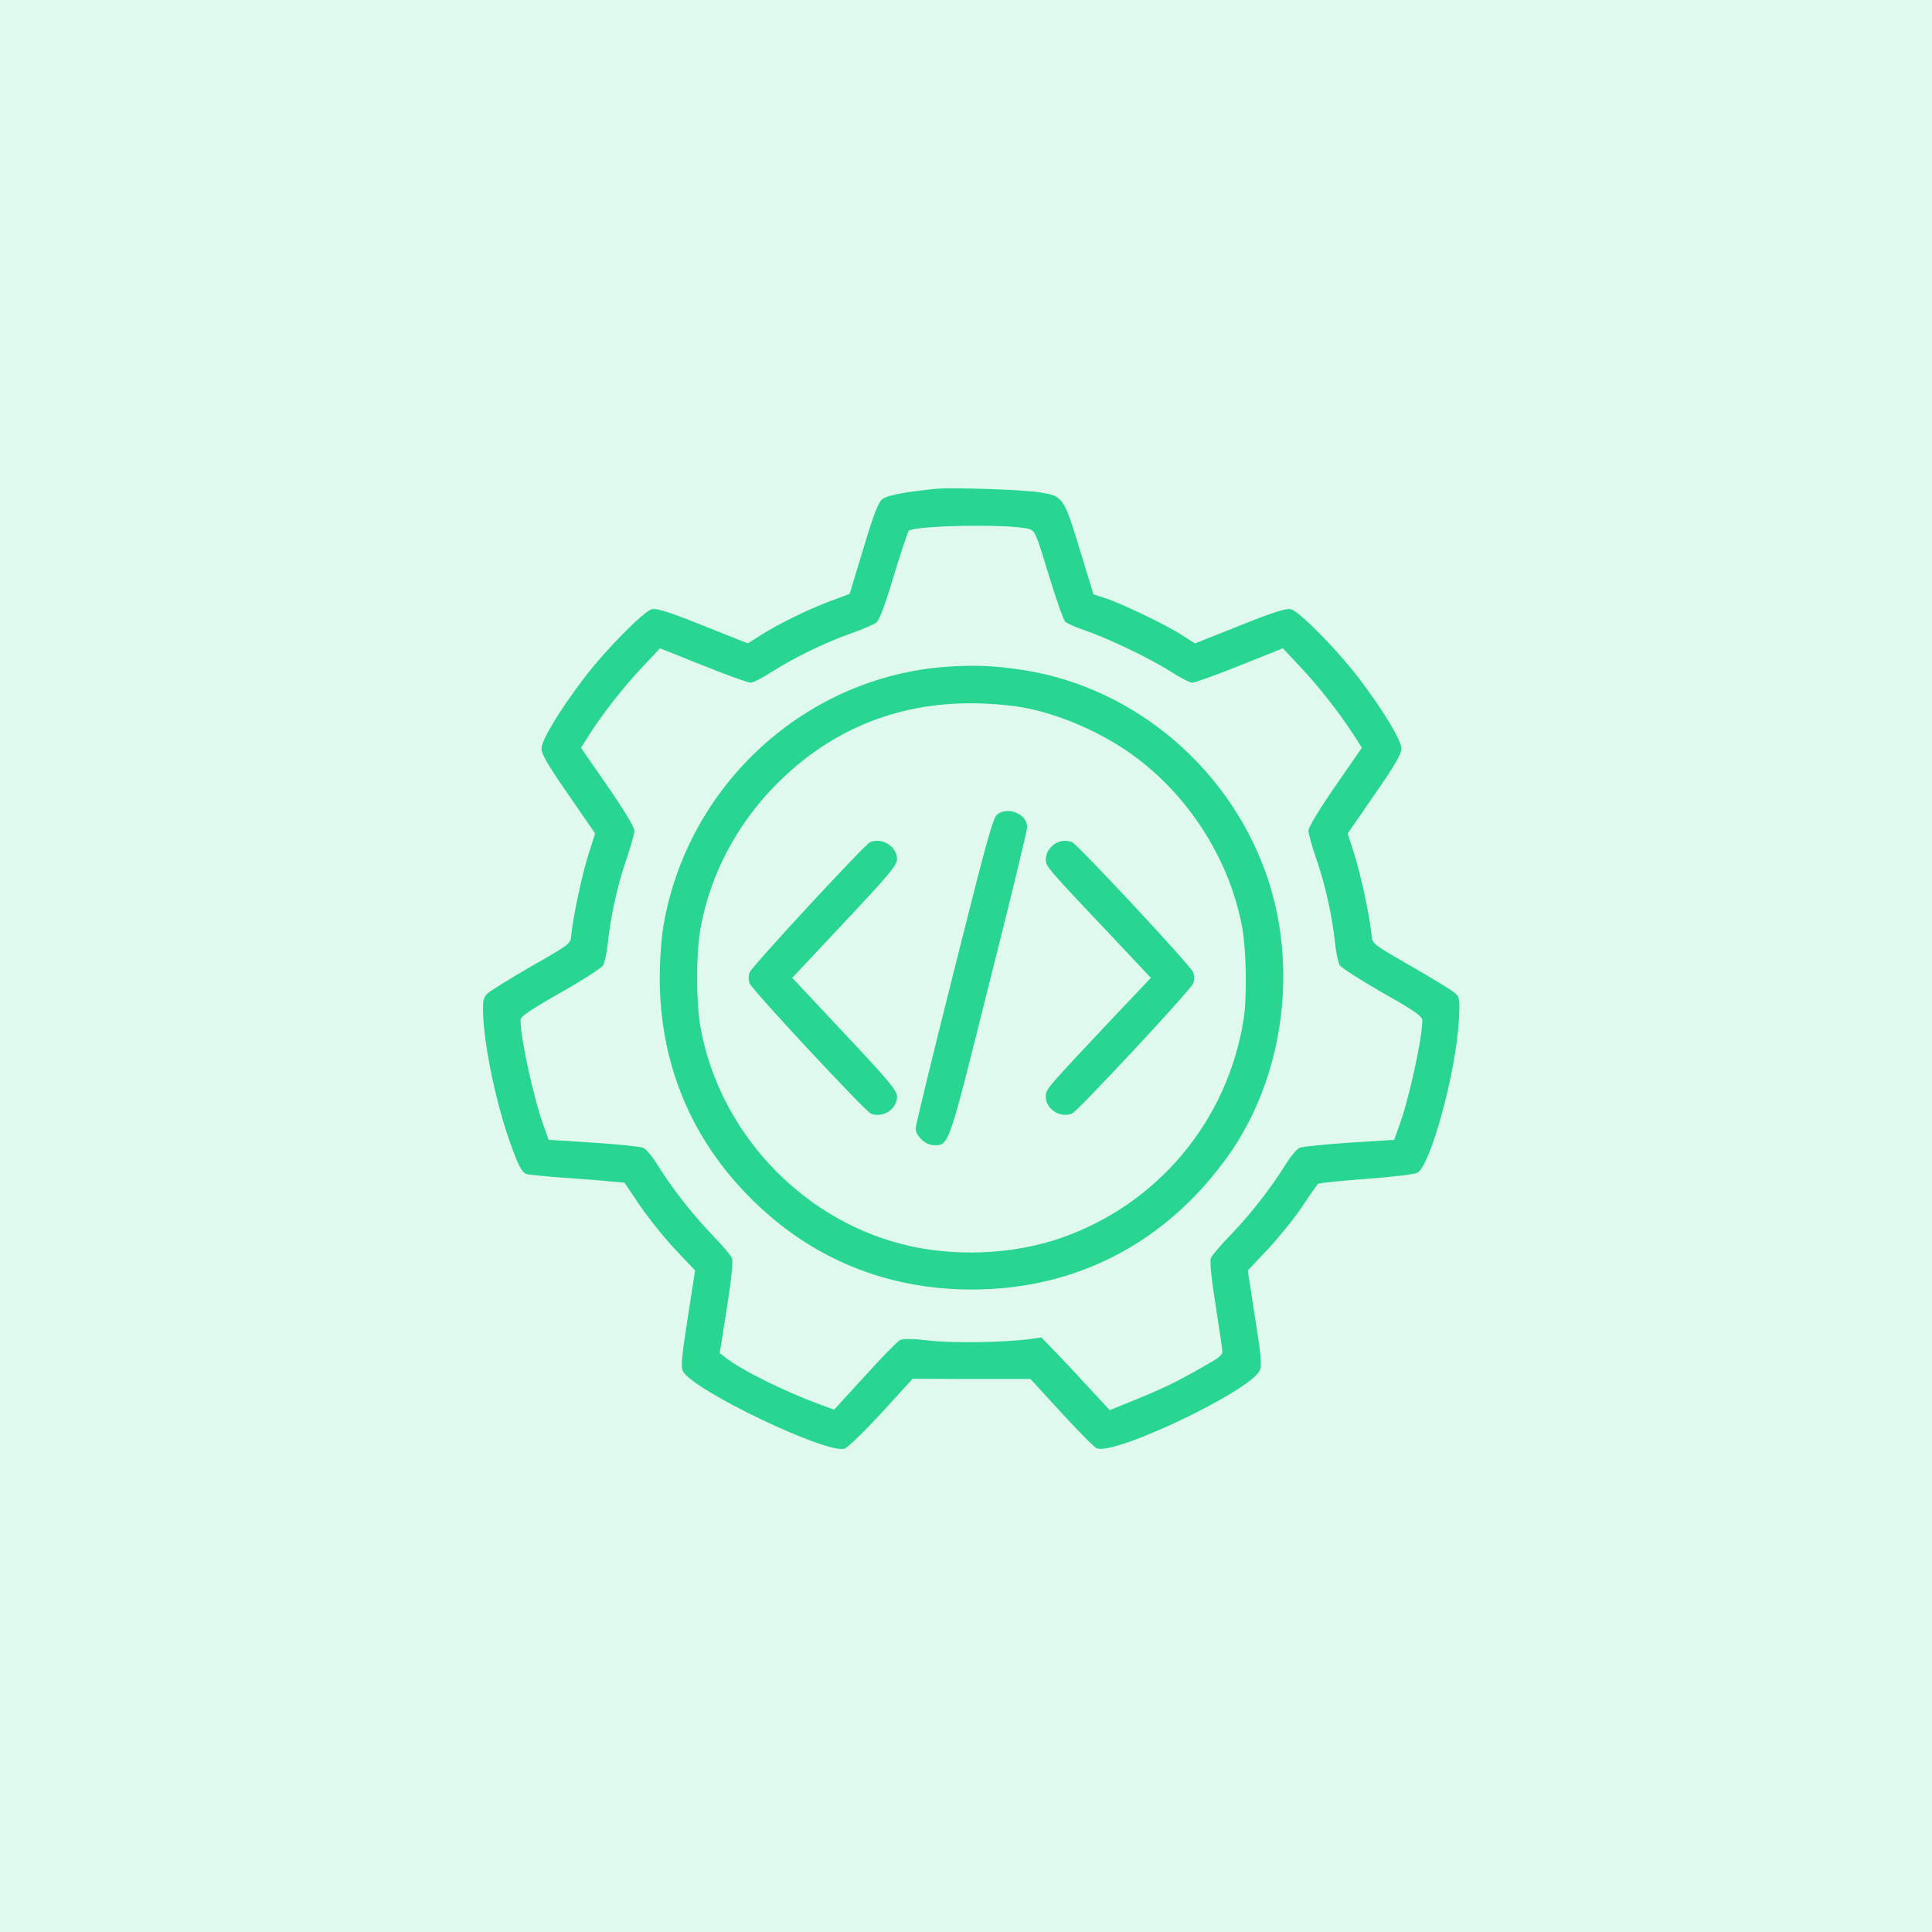 <svg width="100" height="100" viewBox="0 0 100 100" fill="none" xmlns="http://www.w3.org/2000/svg">
<rect x="6.10352e-05" width="100" height="100" fill="#28D691" fill-opacity="0.15"/>
<path d="M48.416 25.303C46.781 25.471 45.926 25.64 45.674 25.832C45.457 26.001 45.229 26.602 44.687 28.395L43.977 30.741L42.943 31.125C41.74 31.582 40.26 32.316 39.346 32.894L38.708 33.303L36.387 32.377C34.606 31.667 33.993 31.474 33.74 31.534C33.307 31.643 31.31 33.676 30.215 35.119C28.94 36.803 28.026 38.319 28.026 38.752C28.026 39.029 28.375 39.63 29.421 41.134L30.805 43.143L30.444 44.274C30.107 45.345 29.638 47.558 29.566 48.448C29.53 48.845 29.47 48.894 27.509 50.012C26.402 50.65 25.379 51.287 25.235 51.42C25.018 51.636 24.982 51.805 25.006 52.478C25.055 54.09 25.656 57.002 26.354 58.998C26.811 60.31 27.003 60.671 27.244 60.767C27.352 60.803 28.206 60.887 29.145 60.959C30.083 61.02 31.19 61.104 31.587 61.152L32.321 61.212L33.115 62.391C33.56 63.041 34.378 64.063 34.943 64.665L35.978 65.759L35.593 68.237C35.28 70.246 35.232 70.764 35.352 70.98C35.869 71.955 42.714 75.239 43.701 74.986C43.857 74.95 44.711 74.12 45.614 73.146L47.238 71.365L50.281 71.377H53.337L54.925 73.109C55.803 74.06 56.621 74.902 56.765 74.962C57.667 75.359 64.777 71.967 65.21 70.92C65.318 70.668 65.27 70.114 64.957 68.177L64.585 65.759L65.607 64.677C66.16 64.087 66.966 63.101 67.376 62.487C67.785 61.874 68.157 61.344 68.206 61.284C68.242 61.236 69.373 61.116 70.708 61.02C72.151 60.911 73.234 60.779 73.378 60.695C74.064 60.262 75.363 55.474 75.508 52.839C75.568 51.709 75.556 51.624 75.303 51.396C75.159 51.263 74.136 50.638 73.042 50.012C71.093 48.894 71.033 48.845 70.996 48.448C70.924 47.558 70.455 45.345 70.118 44.274L69.757 43.143L71.141 41.134C72.188 39.63 72.536 39.029 72.536 38.752C72.536 38.319 71.622 36.803 70.347 35.119C69.252 33.676 67.255 31.643 66.822 31.534C66.57 31.474 65.956 31.667 64.176 32.377L61.854 33.303L61.156 32.858C60.326 32.328 58.052 31.234 57.198 30.957L56.597 30.765L55.875 28.395C55.045 25.688 55.033 25.664 53.71 25.471C52.795 25.339 49.199 25.219 48.416 25.303ZM53.228 27.372C53.577 27.468 53.613 27.552 54.275 29.742C54.66 30.993 55.045 32.088 55.129 32.172C55.213 32.268 55.695 32.473 56.188 32.641C57.403 33.062 59.592 34.109 60.627 34.782C61.096 35.083 61.589 35.336 61.709 35.336C61.842 35.336 62.949 34.939 64.176 34.446L66.401 33.555L67.315 34.53C68.266 35.54 69.264 36.816 70.046 38.007L70.491 38.704L69.108 40.701C68.278 41.904 67.724 42.818 67.724 42.999C67.724 43.155 67.917 43.829 68.145 44.491C68.603 45.802 68.975 47.522 69.108 48.869C69.156 49.327 69.264 49.82 69.348 49.964C69.433 50.096 70.431 50.734 71.562 51.384C73.246 52.334 73.619 52.599 73.619 52.815C73.619 53.754 72.921 56.941 72.404 58.325L72.163 58.998L69.866 59.143C68.591 59.227 67.436 59.347 67.279 59.407C67.135 59.456 66.81 59.841 66.558 60.25C65.788 61.489 64.765 62.8 63.755 63.859C63.213 64.412 62.732 64.977 62.672 65.122C62.612 65.29 62.696 66.156 62.925 67.588C63.117 68.803 63.273 69.885 63.273 69.982C63.273 70.078 63.093 70.27 62.876 70.391C61.204 71.377 60.362 71.798 59.003 72.352L57.439 72.989L56.356 71.822C55.767 71.173 54.973 70.331 54.588 69.934L53.902 69.224L53.325 69.308C51.953 69.489 49.415 69.525 48.14 69.392C47.214 69.284 46.744 69.284 46.576 69.368C46.444 69.44 45.626 70.27 44.759 71.233L43.172 72.965L42.426 72.689C40.693 72.063 38.36 70.908 37.59 70.295L37.253 70.03L37.626 67.696C37.854 66.204 37.951 65.278 37.89 65.122C37.83 64.977 37.349 64.412 36.808 63.859C35.797 62.8 34.775 61.489 34.005 60.25C33.752 59.841 33.427 59.456 33.283 59.407C33.127 59.347 31.972 59.227 30.697 59.143L28.399 58.998L28.158 58.325C27.641 56.941 26.943 53.754 26.943 52.815C26.943 52.611 27.328 52.346 28.988 51.396C30.119 50.758 31.118 50.108 31.214 49.976C31.298 49.832 31.406 49.327 31.454 48.869C31.587 47.522 31.96 45.802 32.417 44.491C32.645 43.829 32.838 43.155 32.838 42.999C32.838 42.818 32.285 41.904 31.454 40.701L30.071 38.704L30.516 38.007C31.214 36.912 32.26 35.576 33.247 34.53L34.161 33.555L36.387 34.446C37.614 34.939 38.721 35.336 38.853 35.336C38.973 35.336 39.454 35.095 39.899 34.806C41.054 34.061 42.714 33.255 44.014 32.798C44.627 32.581 45.229 32.328 45.361 32.22C45.517 32.1 45.83 31.258 46.263 29.802C46.636 28.575 46.985 27.529 47.033 27.48C47.298 27.192 52.278 27.107 53.228 27.372Z" fill="#28D691"/>
<path d="M49.078 34.506C41.752 34.987 35.593 40.581 34.342 47.907C34.233 48.521 34.149 49.7 34.149 50.614C34.149 55.029 35.761 58.938 38.865 62.03C41.944 65.122 45.854 66.734 50.245 66.746C55.683 66.758 60.326 64.352 63.55 59.853C66.365 55.919 67.195 50.361 65.667 45.621C63.815 39.907 58.822 35.601 52.988 34.686C51.496 34.458 50.546 34.41 49.078 34.506ZM52.507 36.551C54.407 36.791 56.813 37.778 58.558 39.029C61.529 41.146 63.682 44.539 64.308 48.075C64.513 49.279 64.549 51.648 64.368 52.779C63.526 58.024 59.929 62.331 54.925 64.075C52.41 64.953 49.271 65.074 46.648 64.388C41.367 63.017 37.205 58.505 36.254 53.152C36.026 51.829 36.026 49.399 36.254 48.075C36.748 45.285 38.143 42.638 40.224 40.557C43.508 37.273 47.647 35.925 52.507 36.551Z" fill="#28D691"/>
<path d="M51.604 42.169C51.388 42.337 51.015 43.721 49.379 50.253C48.284 54.584 47.394 58.253 47.394 58.409C47.394 58.794 47.911 59.275 48.332 59.275C49.126 59.275 49.066 59.456 51.183 50.974C52.278 46.644 53.168 42.975 53.168 42.818C53.168 42.133 52.17 41.712 51.604 42.169Z" fill="#28D691"/>
<path d="M45.036 43.588C44.772 43.697 38.913 50.024 38.805 50.325C38.733 50.505 38.733 50.722 38.805 50.902C38.925 51.239 44.795 57.531 45.072 57.639C45.698 57.892 46.432 57.41 46.432 56.761C46.432 56.448 46.023 55.955 43.713 53.501L41.006 50.614L43.713 47.727C46.023 45.272 46.432 44.779 46.432 44.466C46.432 43.817 45.662 43.336 45.036 43.588Z" fill="#28D691"/>
<path d="M54.431 43.817C54.239 43.997 54.131 44.25 54.131 44.466C54.131 44.863 54.143 44.863 57.836 48.773L59.568 50.614L57.836 52.442C54.143 56.364 54.131 56.364 54.131 56.761C54.131 57.41 54.864 57.88 55.49 57.639C55.767 57.531 61.637 51.239 61.758 50.902C61.83 50.722 61.83 50.505 61.758 50.325C61.637 49.988 55.767 43.697 55.49 43.588C55.117 43.444 54.708 43.528 54.431 43.817Z" fill="#28D691"/>
</svg>
